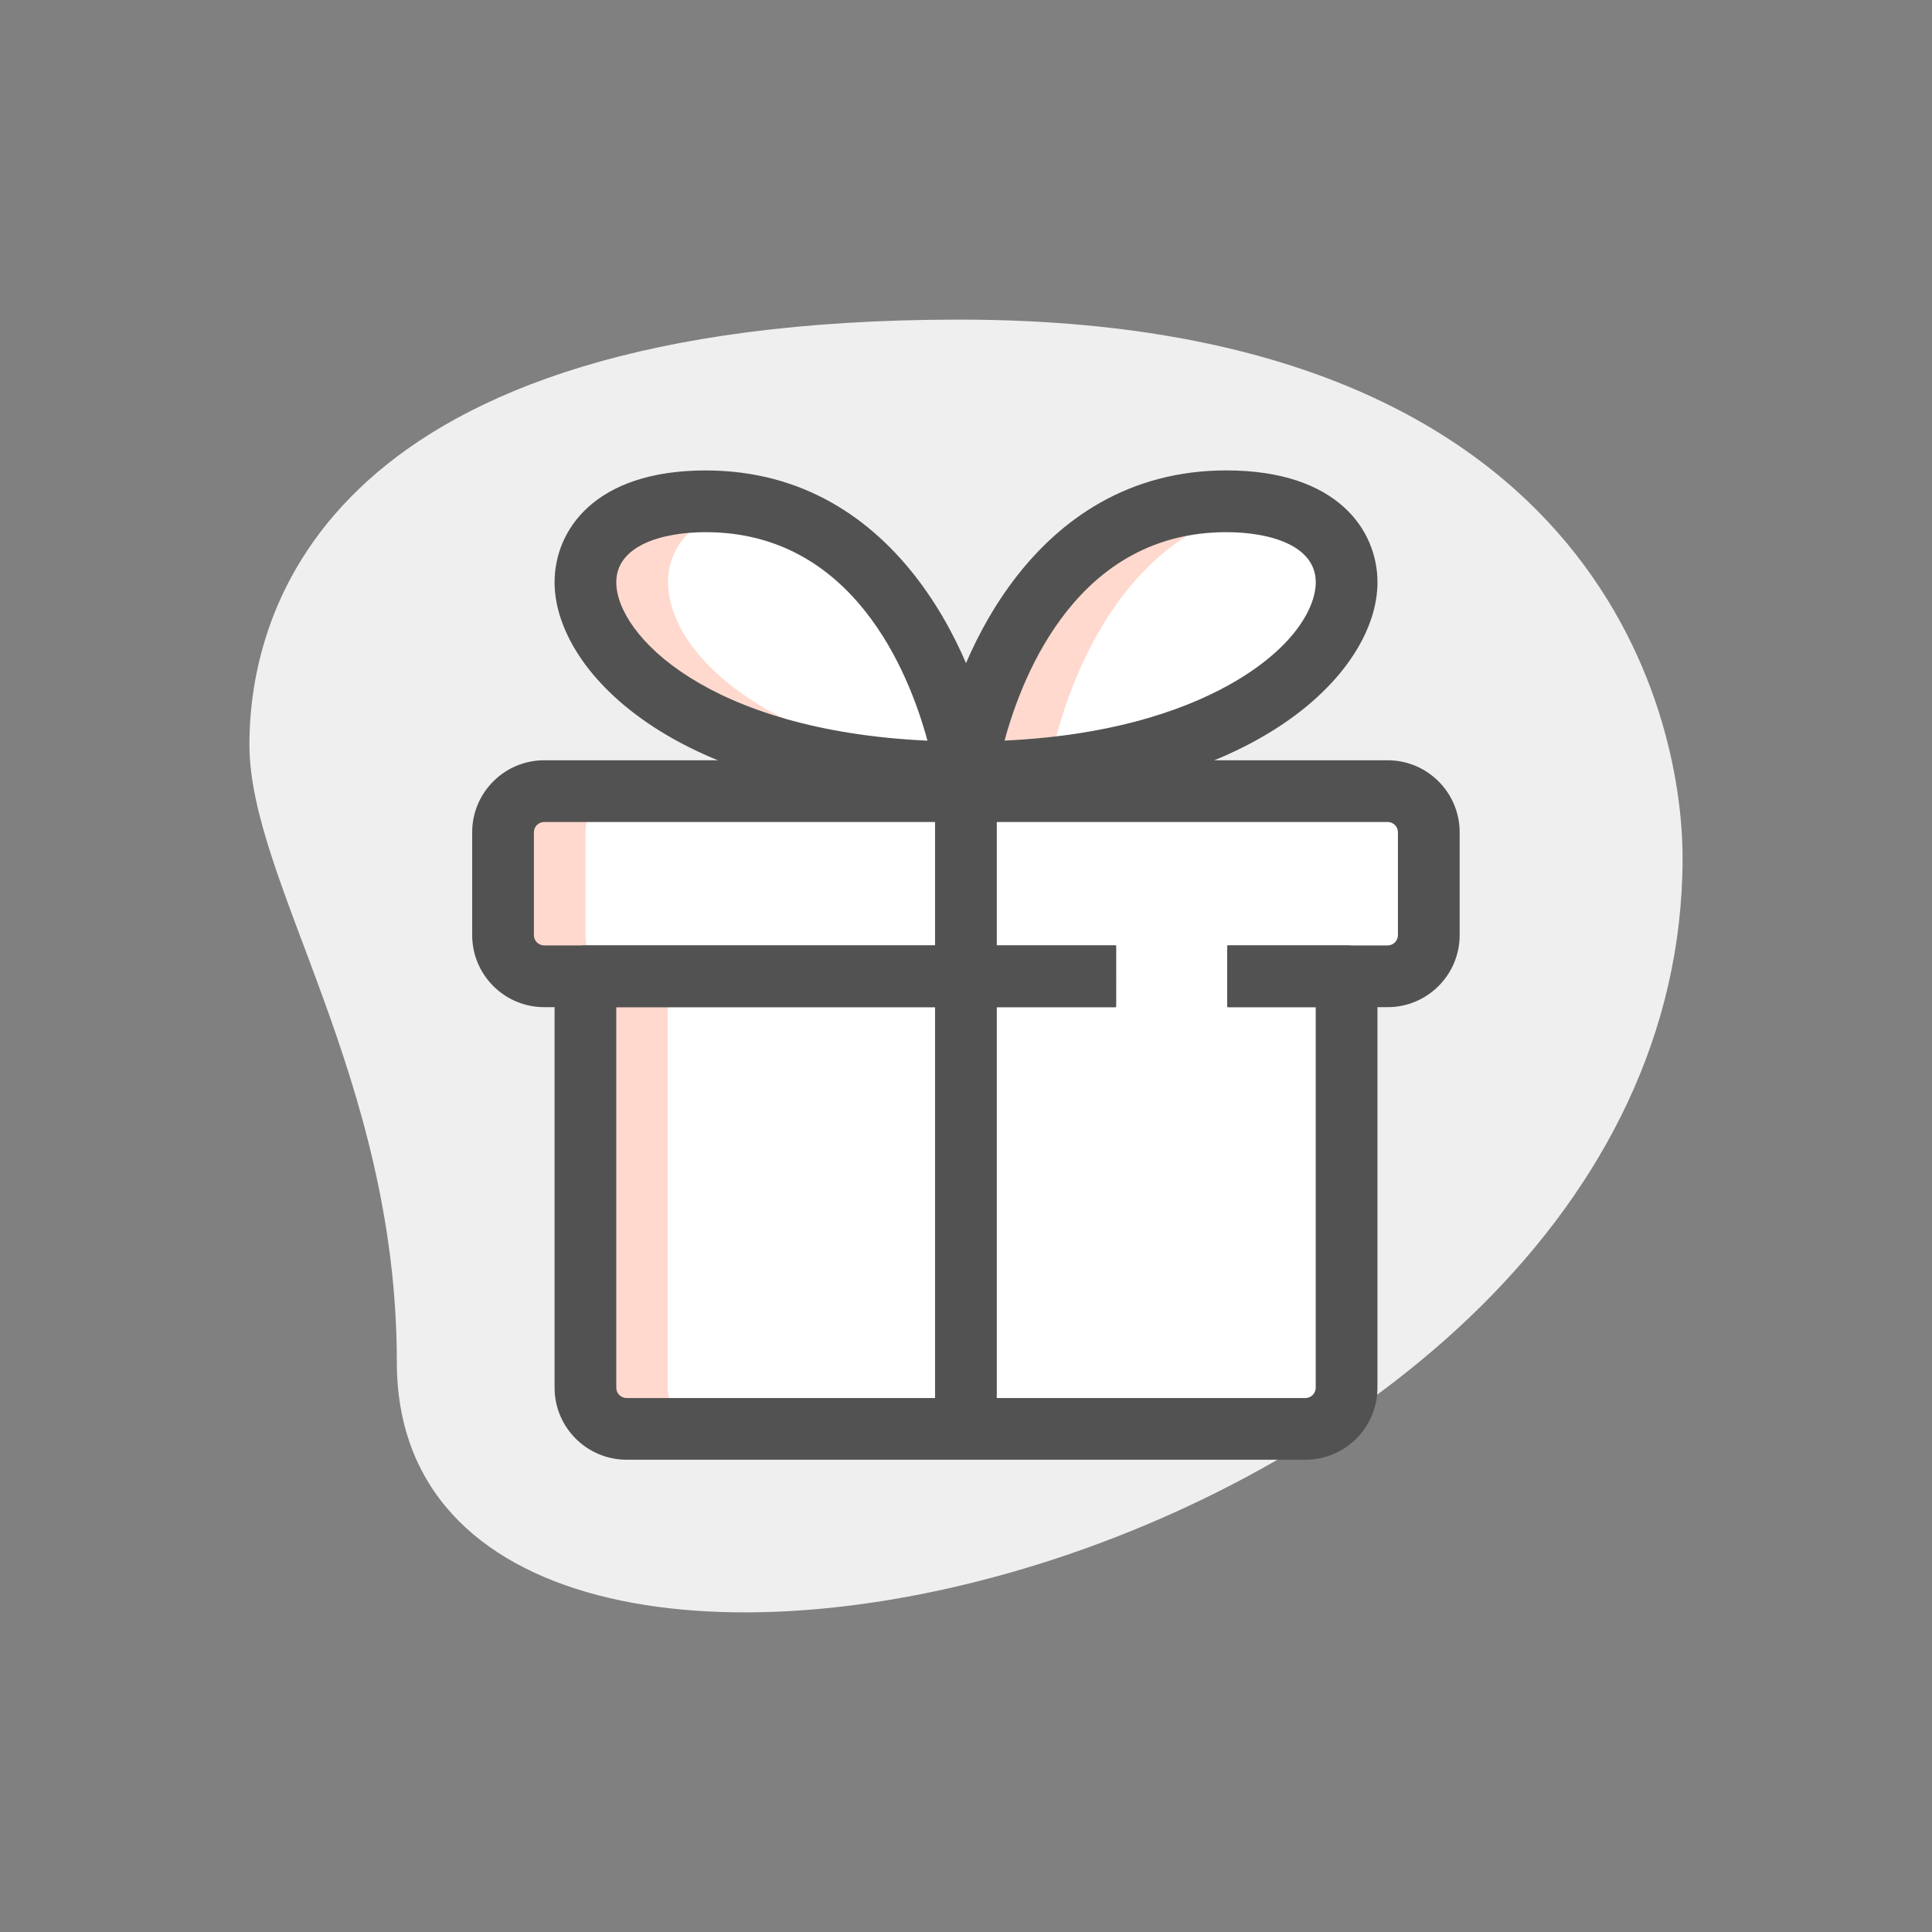 <svg width="60" height="60" viewBox="0 0 60 60" fill="none" xmlns="http://www.w3.org/2000/svg">
<rect x="0" y="0" width="60" height="60" fill="#808080" stroke="none"/>
<path d="M12.324 42.296C12.324 33.458 7.746 27.388 7.746 23.129C7.746 18.87 10.194 9.926 29.787 9.926C49.379 9.926 52.254 21.959 52.254 26.643C52.255 48.579 12.324 57.949 12.324 42.296Z" fill="#EFEFEF"/>
<path d="M40.541 44.375H19.457C18.752 44.375 18.18 43.802 18.18 43.097V30.319H41.819V43.097C41.819 43.802 41.246 44.375 40.541 44.375Z" fill="white"/>
<path d="M43.097 30.319H16.903C16.197 30.319 15.625 29.747 15.625 29.042V25.847C15.625 25.142 16.197 24.569 16.903 24.569H43.097C43.803 24.569 44.375 25.142 44.375 25.847V29.042C44.375 29.747 43.803 30.319 43.097 30.319Z" fill="white"/>
<path d="M30 23.987C30 23.987 31.245 15.569 38.087 15.569C44.93 15.569 42.442 23.987 30 23.987Z" fill="white"/>
<path d="M30 23.987C30 23.987 28.755 15.569 21.913 15.569C15.07 15.569 17.559 23.987 30 23.987Z" fill="white"/>
<path d="M23.219 15.685C22.806 15.614 22.374 15.569 21.913 15.569C15.07 15.569 17.558 23.987 30 23.987C30 23.987 29.99 23.928 29.974 23.844C20.556 22.854 18.428 16.594 23.219 15.685Z" fill="#FFD9CE"/>
<path d="M39.337 15.685C38.96 15.614 38.548 15.569 38.087 15.569C31.245 15.569 30 23.987 30 23.987C30.92 23.987 31.768 23.928 32.581 23.844C32.759 22.854 34.094 16.594 39.337 15.685Z" fill="#FFD9CE"/>
<path d="M20.735 43.097V30.319H18.18V43.097C18.18 43.802 18.752 44.375 19.457 44.375H22.013C21.308 44.375 20.735 43.802 20.735 43.097Z" fill="#FFD9CE"/>
<path d="M18.181 29.042V25.847C18.181 25.142 18.753 24.569 19.458 24.569H16.903C16.197 24.569 15.625 25.142 15.625 25.847V29.042C15.625 29.747 16.197 30.319 16.903 30.319H19.458C18.753 30.319 18.181 29.747 18.181 29.042Z" fill="#FFD9CE"/>
<path d="M40.542 45.333H19.459C18.226 45.333 17.223 44.33 17.223 43.097V30.319C17.223 29.79 17.652 29.361 18.181 29.361H34.636V31.278H19.139V43.097C19.139 43.273 19.282 43.417 19.459 43.417H40.542C40.718 43.417 40.861 43.273 40.861 43.097V31.278H38.112V29.361H41.82C42.349 29.361 42.778 29.79 42.778 30.319V43.097C42.778 44.33 41.775 45.333 40.542 45.333Z" fill="#525252"/>
<path d="M43.095 31.278H38.148V29.361H43.095C43.271 29.361 43.414 29.218 43.414 29.042V25.847C43.414 25.671 43.271 25.528 43.095 25.528H16.9C16.724 25.528 16.581 25.671 16.581 25.847V29.042C16.581 29.218 16.724 29.361 16.9 29.361H34.665V31.278H16.9C15.667 31.278 14.664 30.275 14.664 29.042V25.847C14.664 24.614 15.667 23.611 16.9 23.611H43.095C44.328 23.611 45.331 24.614 45.331 25.847V29.042C45.331 30.275 44.328 31.278 43.095 31.278Z" fill="#525252"/>
<path d="M30.001 24.945C29.722 24.945 29.457 24.824 29.276 24.613C29.094 24.402 29.013 24.122 29.053 23.846C29.526 20.652 32.021 14.609 38.088 14.609C41.551 14.61 42.779 16.481 42.779 18.083C42.779 20.932 38.814 24.945 30.001 24.945ZM38.088 16.527C33.511 16.527 31.773 20.878 31.197 23C34.808 22.832 37.085 21.918 38.396 21.14C40.214 20.06 40.862 18.853 40.862 18.082C40.862 16.935 39.43 16.527 38.088 16.527Z" fill="#525252"/>
<path d="M30 24.945C21.188 24.945 17.223 20.931 17.223 18.083C17.223 16.481 18.452 14.61 21.915 14.61C27.98 14.61 30.476 20.653 30.948 23.847C30.988 24.123 30.908 24.403 30.725 24.614C30.545 24.824 30.279 24.945 30 24.945ZM21.915 16.527C20.573 16.527 19.139 16.936 19.139 18.083C19.139 19.715 21.993 22.689 28.803 23.002C28.228 20.878 26.49 16.527 21.915 16.527Z" fill="#525252"/>
<path d="M29.039 24.25H30.956V44.375H29.039V24.25Z" fill="#525252"/>
</svg>
